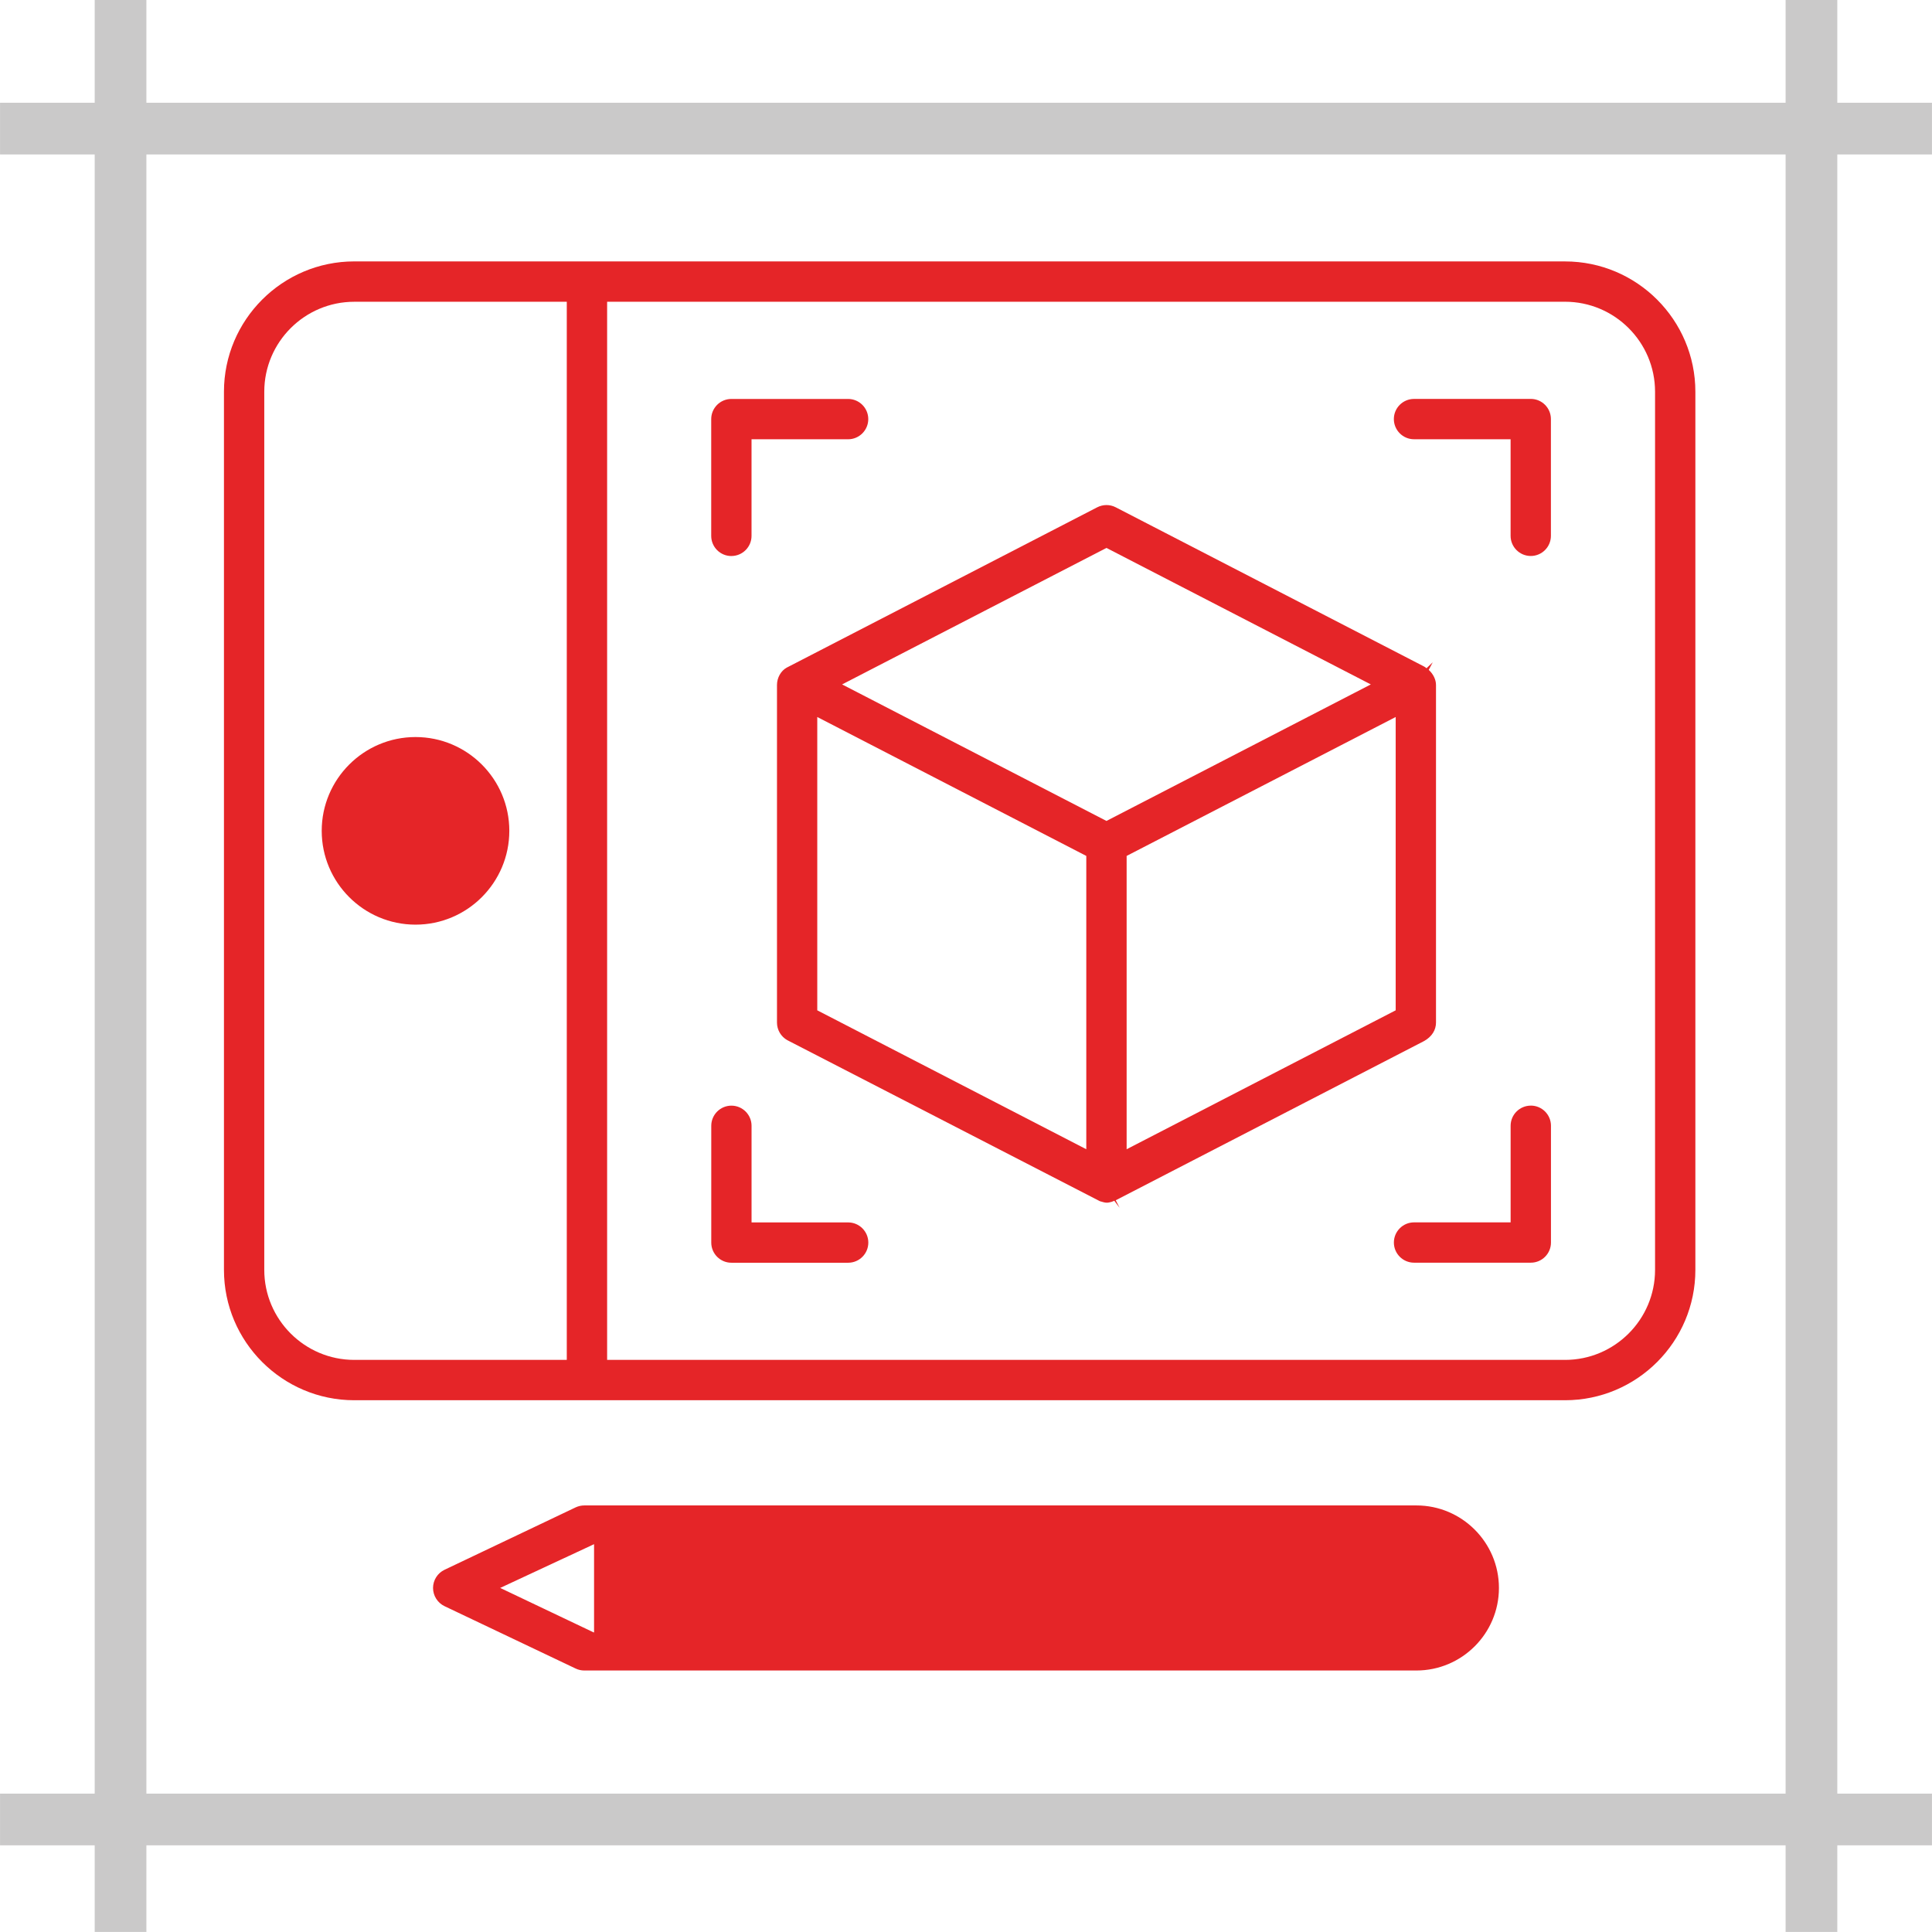 <?xml version="1.0" encoding="UTF-8"?><svg id="Capa_2" xmlns="http://www.w3.org/2000/svg" width="26.459mm" height="26.458mm" viewBox="0 0 75 75"><defs><style>.cls-1{fill:#e52528;}.cls-2{fill:#cac9c9;}</style></defs><g id="Capa_1-2"><g id="Materiales_propios"><path class="cls-1" d="M54.985,58.443H22.683c-.116,0-.232,.026-.336,.075l-5.091,2.423c-.271,.128-.446,.405-.446,.706s.175,.577,.446,.707l5.09,2.421c.105,.051,.221,.076,.337,.076H54.985c1.766,0,3.204-1.438,3.204-3.204s-1.438-3.204-3.204-3.204Zm-35.57,3.203l3.646-1.699v3.425h-.016l-3.63-1.727Z"/><path class="cls-1" d="M60.756,10.148H13.752c-2.789,0-5.059,2.27-5.059,5.059V49.299c0,2.79,2.27,5.06,5.059,5.06H60.756c2.789,0,5.059-2.27,5.059-5.06V15.208c0-2.789-2.27-5.059-5.059-5.059ZM22.002,52.793H13.752c-1.926,0-3.494-1.568-3.494-3.494V15.208c0-1.926,1.568-3.493,3.494-3.493h8.25V52.793Zm42.248-3.494c0,1.926-1.568,3.494-3.494,3.494H23.568V11.714H60.756c1.926,0,3.494,1.567,3.494,3.493V49.299Z"/><path class="cls-1" d="M12.488,32.254c0,2.009,1.633,3.642,3.642,3.642s3.641-1.633,3.641-3.642-1.633-3.641-3.641-3.641-3.642,1.633-3.642,3.641Z"/><path class="cls-1" d="M59.426,15.487h-4.534c-.432,0-.782,.351-.782,.782s.351,.783,.782,.783h3.75v3.75c0,.432,.352,.782,.783,.782s.782-.351,.782-.782v-4.534c0-.432-.351-.782-.782-.782Z"/><path class="cls-1" d="M59.426,42.922c-.432,0-.783,.351-.783,.782v3.75h-3.75c-.432,0-.782,.352-.782,.783s.351,.782,.782,.782h4.534c.432,0,.782-.351,.782-.782v-4.534c0-.432-.351-.782-.782-.782Z"/><path class="cls-1" d="M32.925,47.455h-3.75v-3.75c0-.432-.351-.782-.782-.782s-.782,.351-.782,.782v4.534c0,.432,.35,.782,.782,.782h4.533c.432,0,.782-.351,.782-.782s-.351-.783-.782-.783Z"/><path class="cls-1" d="M28.392,21.585c.432,0,.782-.351,.782-.782v-3.75h3.75c.432,0,.782-.352,.782-.783s-.351-.782-.782-.782h-4.533c-.432,0-.782,.351-.782,.782v4.534c0,.432,.35,.782,.782,.782Z"/><path class="cls-1" d="M55.282,40.415c.31-.172,.464-.434,.464-.717v-13.106c0-.206-.105-.425-.282-.586l.155-.294s0,0,0,0l-.241,.23c-.026-.02-.051-.043-.079-.058l-.046-.025-11.94-6.165c-.225-.117-.493-.115-.719,0l-12.058,6.226c-.217,.121-.374,.385-.374,.672v13.106c0,.283,.154,.545,.401,.683l12.134,6.251c.266,.085,.307,.062,.458,.024l.103-.04,.207,.274s0,0,0,0l-.152-.294,11.97-6.181Zm-1.101-1.193l-10.445,5.393v-11.387l10.445-5.393v11.387Zm-12.011,5.393l-10.444-5.393v-11.387l10.444,5.393v11.387Zm.783-12.745l-10.263-5.3,10.263-5.299,10.263,5.299-10.263,5.3Z"/><g id="_1"><g><rect class="cls-2" y="69.631" width="75" height="2.007"/><rect class="cls-2" x="69.318" y="0" width="2.007" height="75"/><rect class="cls-2" y="3.989" width="75" height="2.007"/><rect class="cls-2" x="3.675" width="2.007" height="75"/></g></g></g></g></svg>
